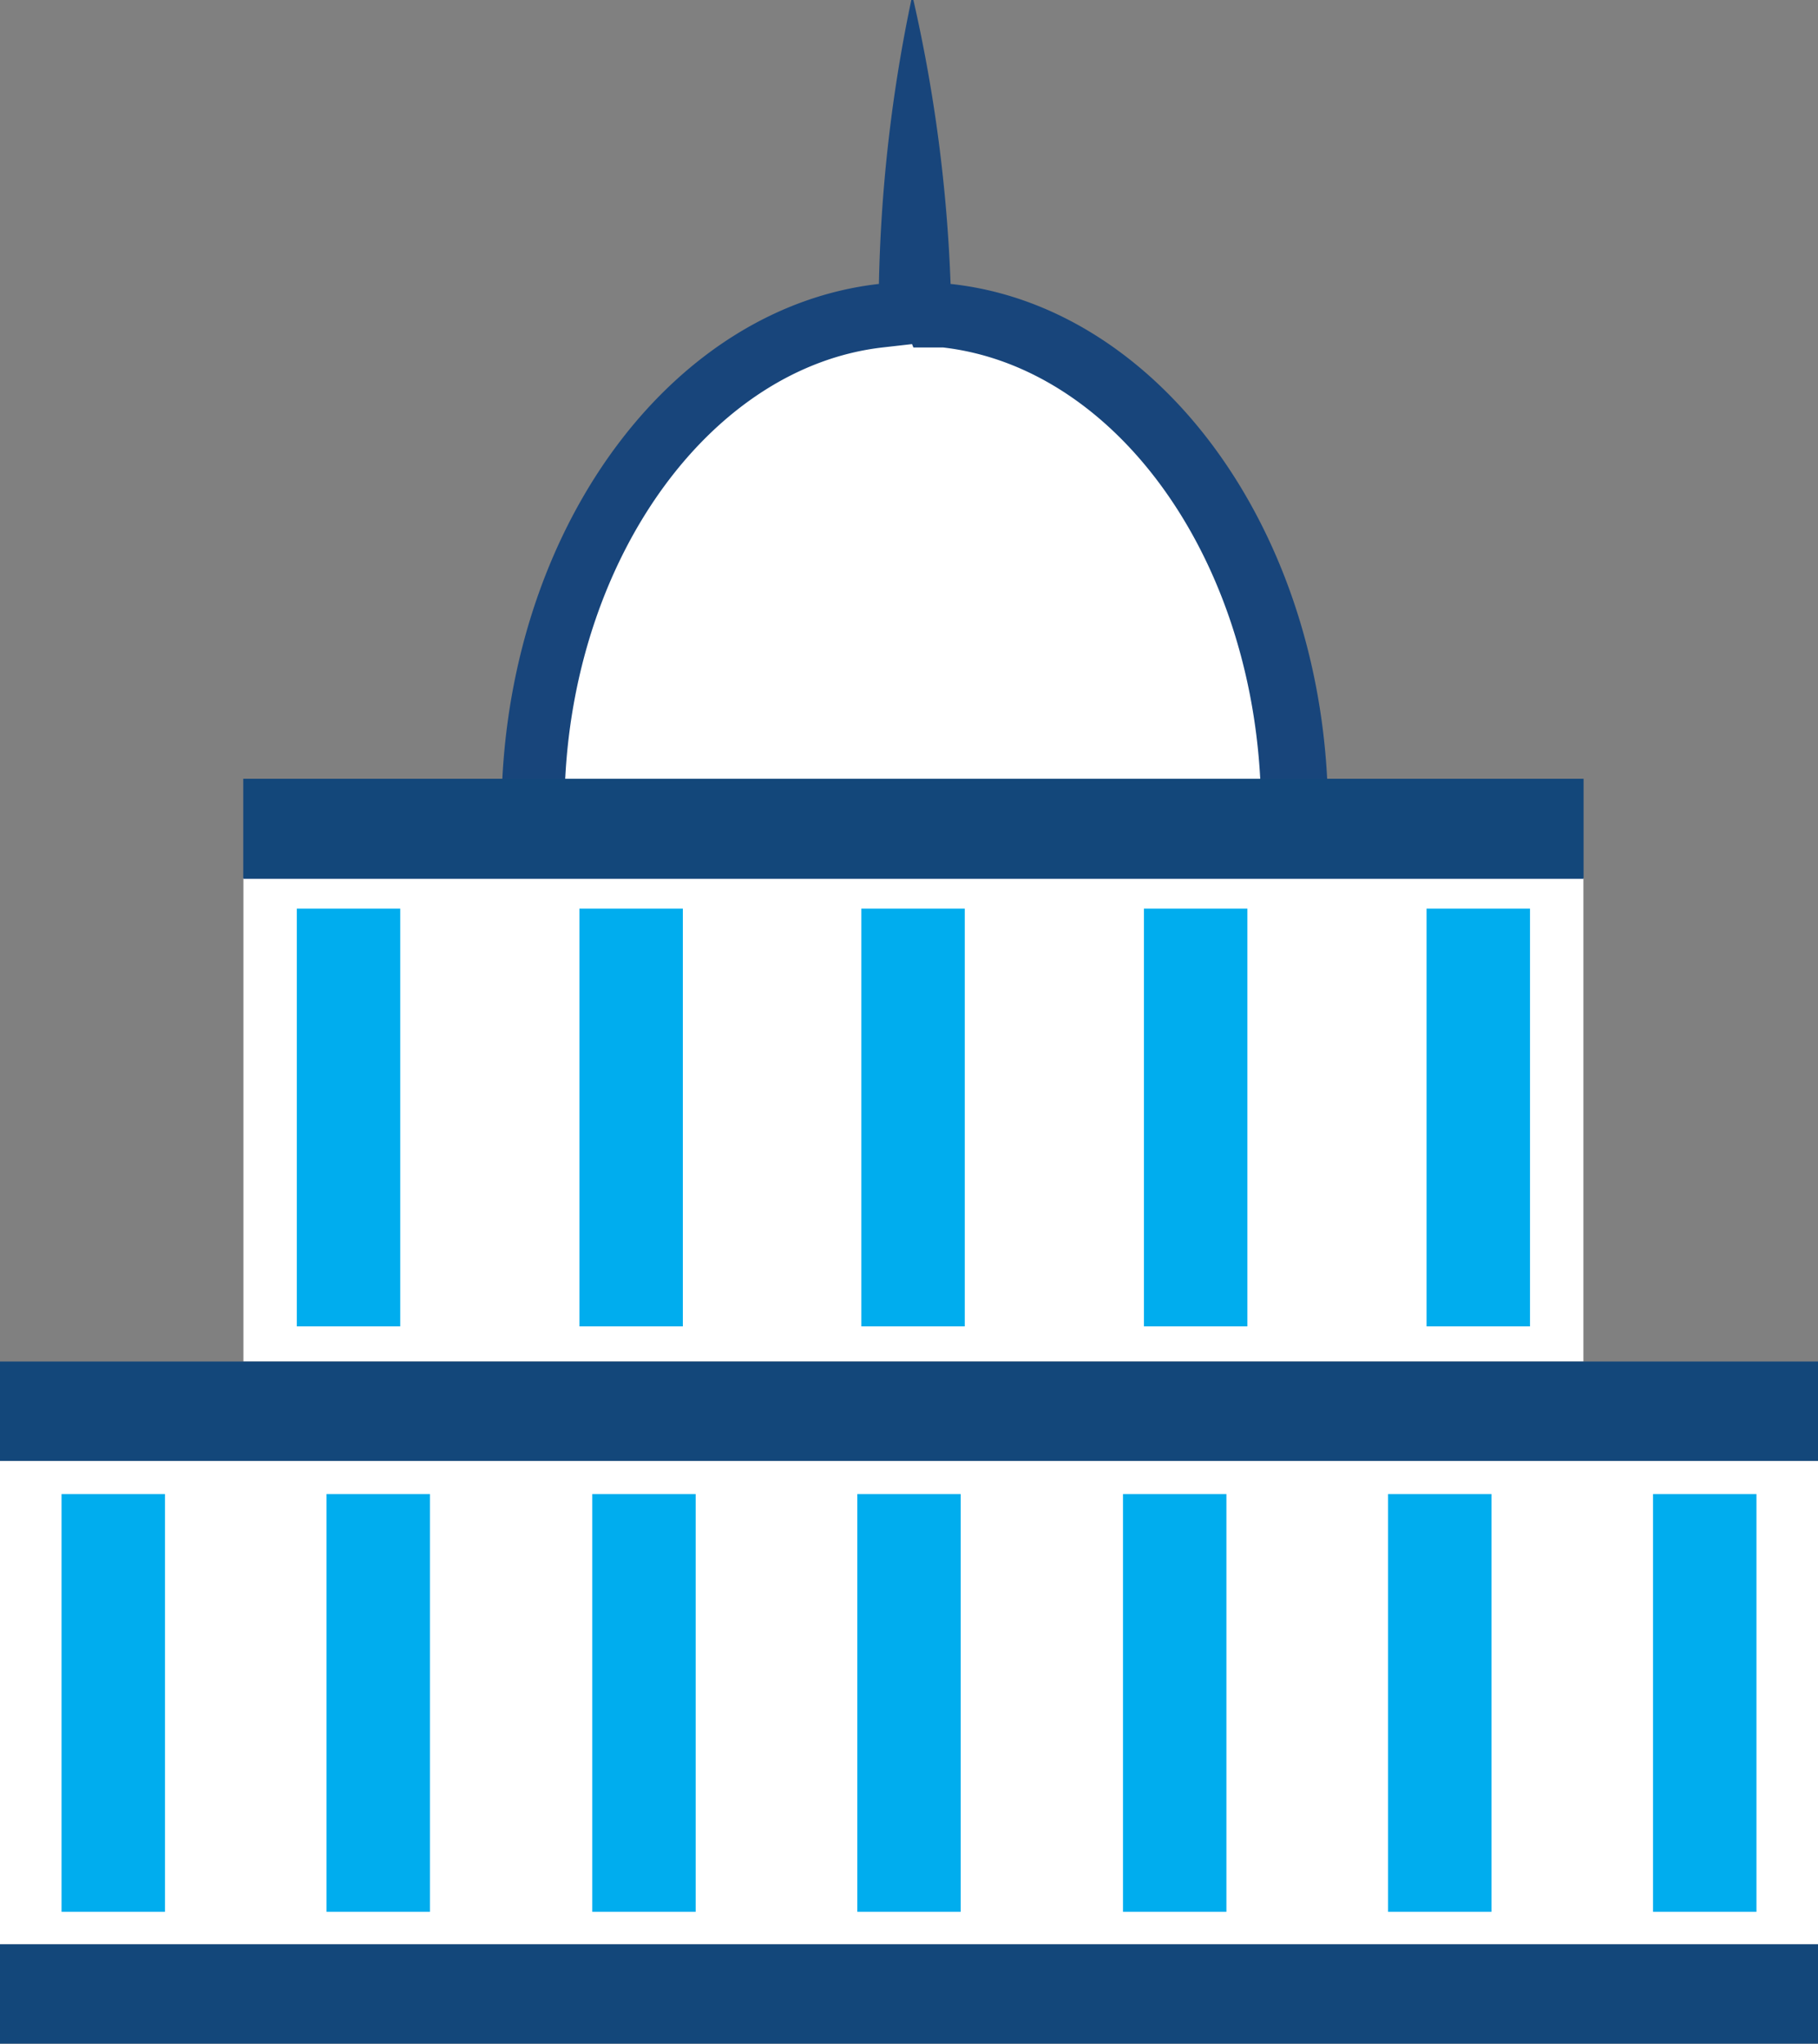 <svg id="icon" xmlns="http://www.w3.org/2000/svg" viewBox="0 0 26.89 30.23"><rect x="0" y="0" width="26.89" height="30.23" fill="#808080" stroke="none"/><defs><style>.cls-1{fill:#fff;}.cls-2{fill:#18457b;}.cls-3{fill:#00adee;}.cls-4{fill:#13477a;}</style></defs><title>ic_medicare</title><rect class="cls-1" y="21.61" width="26.89" height="7.15"/><rect class="cls-1" x="3.6" y="12.99" width="19.82" height="7.15"/><path class="cls-1" d="M4.1,12.49V12H7.86l0-.47C8.07,8,10.27,5,13,4.7l.43,0,0-.43c0-.3,0-.6.05-.88,0,.28,0,.58.05.88l0,.43.43,0C16.74,5,18.95,8,19.13,11.55l0,.47h3.76v.47Z"/><path class="cls-2" d="M13.51,5.14l.44,0c2.5.29,4.51,3,4.69,6.38l0,.42H8.36l0-.42c.17-3.35,2.19-6.09,4.69-6.38l.44-.05m0-5.14A22.52,22.52,0,0,0,13,4.2c-3,.34-5.37,3.45-5.57,7.32H3.6V13H23.42V11.52H19.63c-.2-3.87-2.58-7-5.57-7.32A22.56,22.56,0,0,0,13.51,0Z"/><rect class="cls-3" x="4.39" y="13.44" width="1.53" height="6.18"/><rect class="cls-3" x="8.57" y="13.44" width="1.53" height="6.18"/><rect class="cls-3" x="16.92" y="13.44" width="1.53" height="6.18"/><rect class="cls-3" x="21.1" y="13.44" width="1.53" height="6.18"/><rect class="cls-3" x="12.74" y="13.44" width="1.53" height="6.18"/><polygon class="cls-4" points="23.42 20.14 3.6 20.14 0 20.14 0 21.61 26.89 21.61 26.89 20.14 23.42 20.14"/><rect class="cls-4" y="28.76" width="26.89" height="1.47"/><rect class="cls-3" x="0.91" y="22.1" width="1.53" height="6.18"/><rect class="cls-3" x="4.83" y="22.1" width="1.53" height="6.18"/><rect class="cls-3" x="12.68" y="22.1" width="1.53" height="6.18"/><rect class="cls-3" x="16.61" y="22.1" width="1.53" height="6.18"/><rect class="cls-3" x="20.53" y="22.1" width="1.53" height="6.18"/><rect class="cls-3" x="24.45" y="22.1" width="1.53" height="6.18"/><rect class="cls-3" x="8.76" y="22.1" width="1.53" height="6.18"/><rect class="cls-4" x="3.6" y="11.52" width="19.82" height="1.47"/></svg>